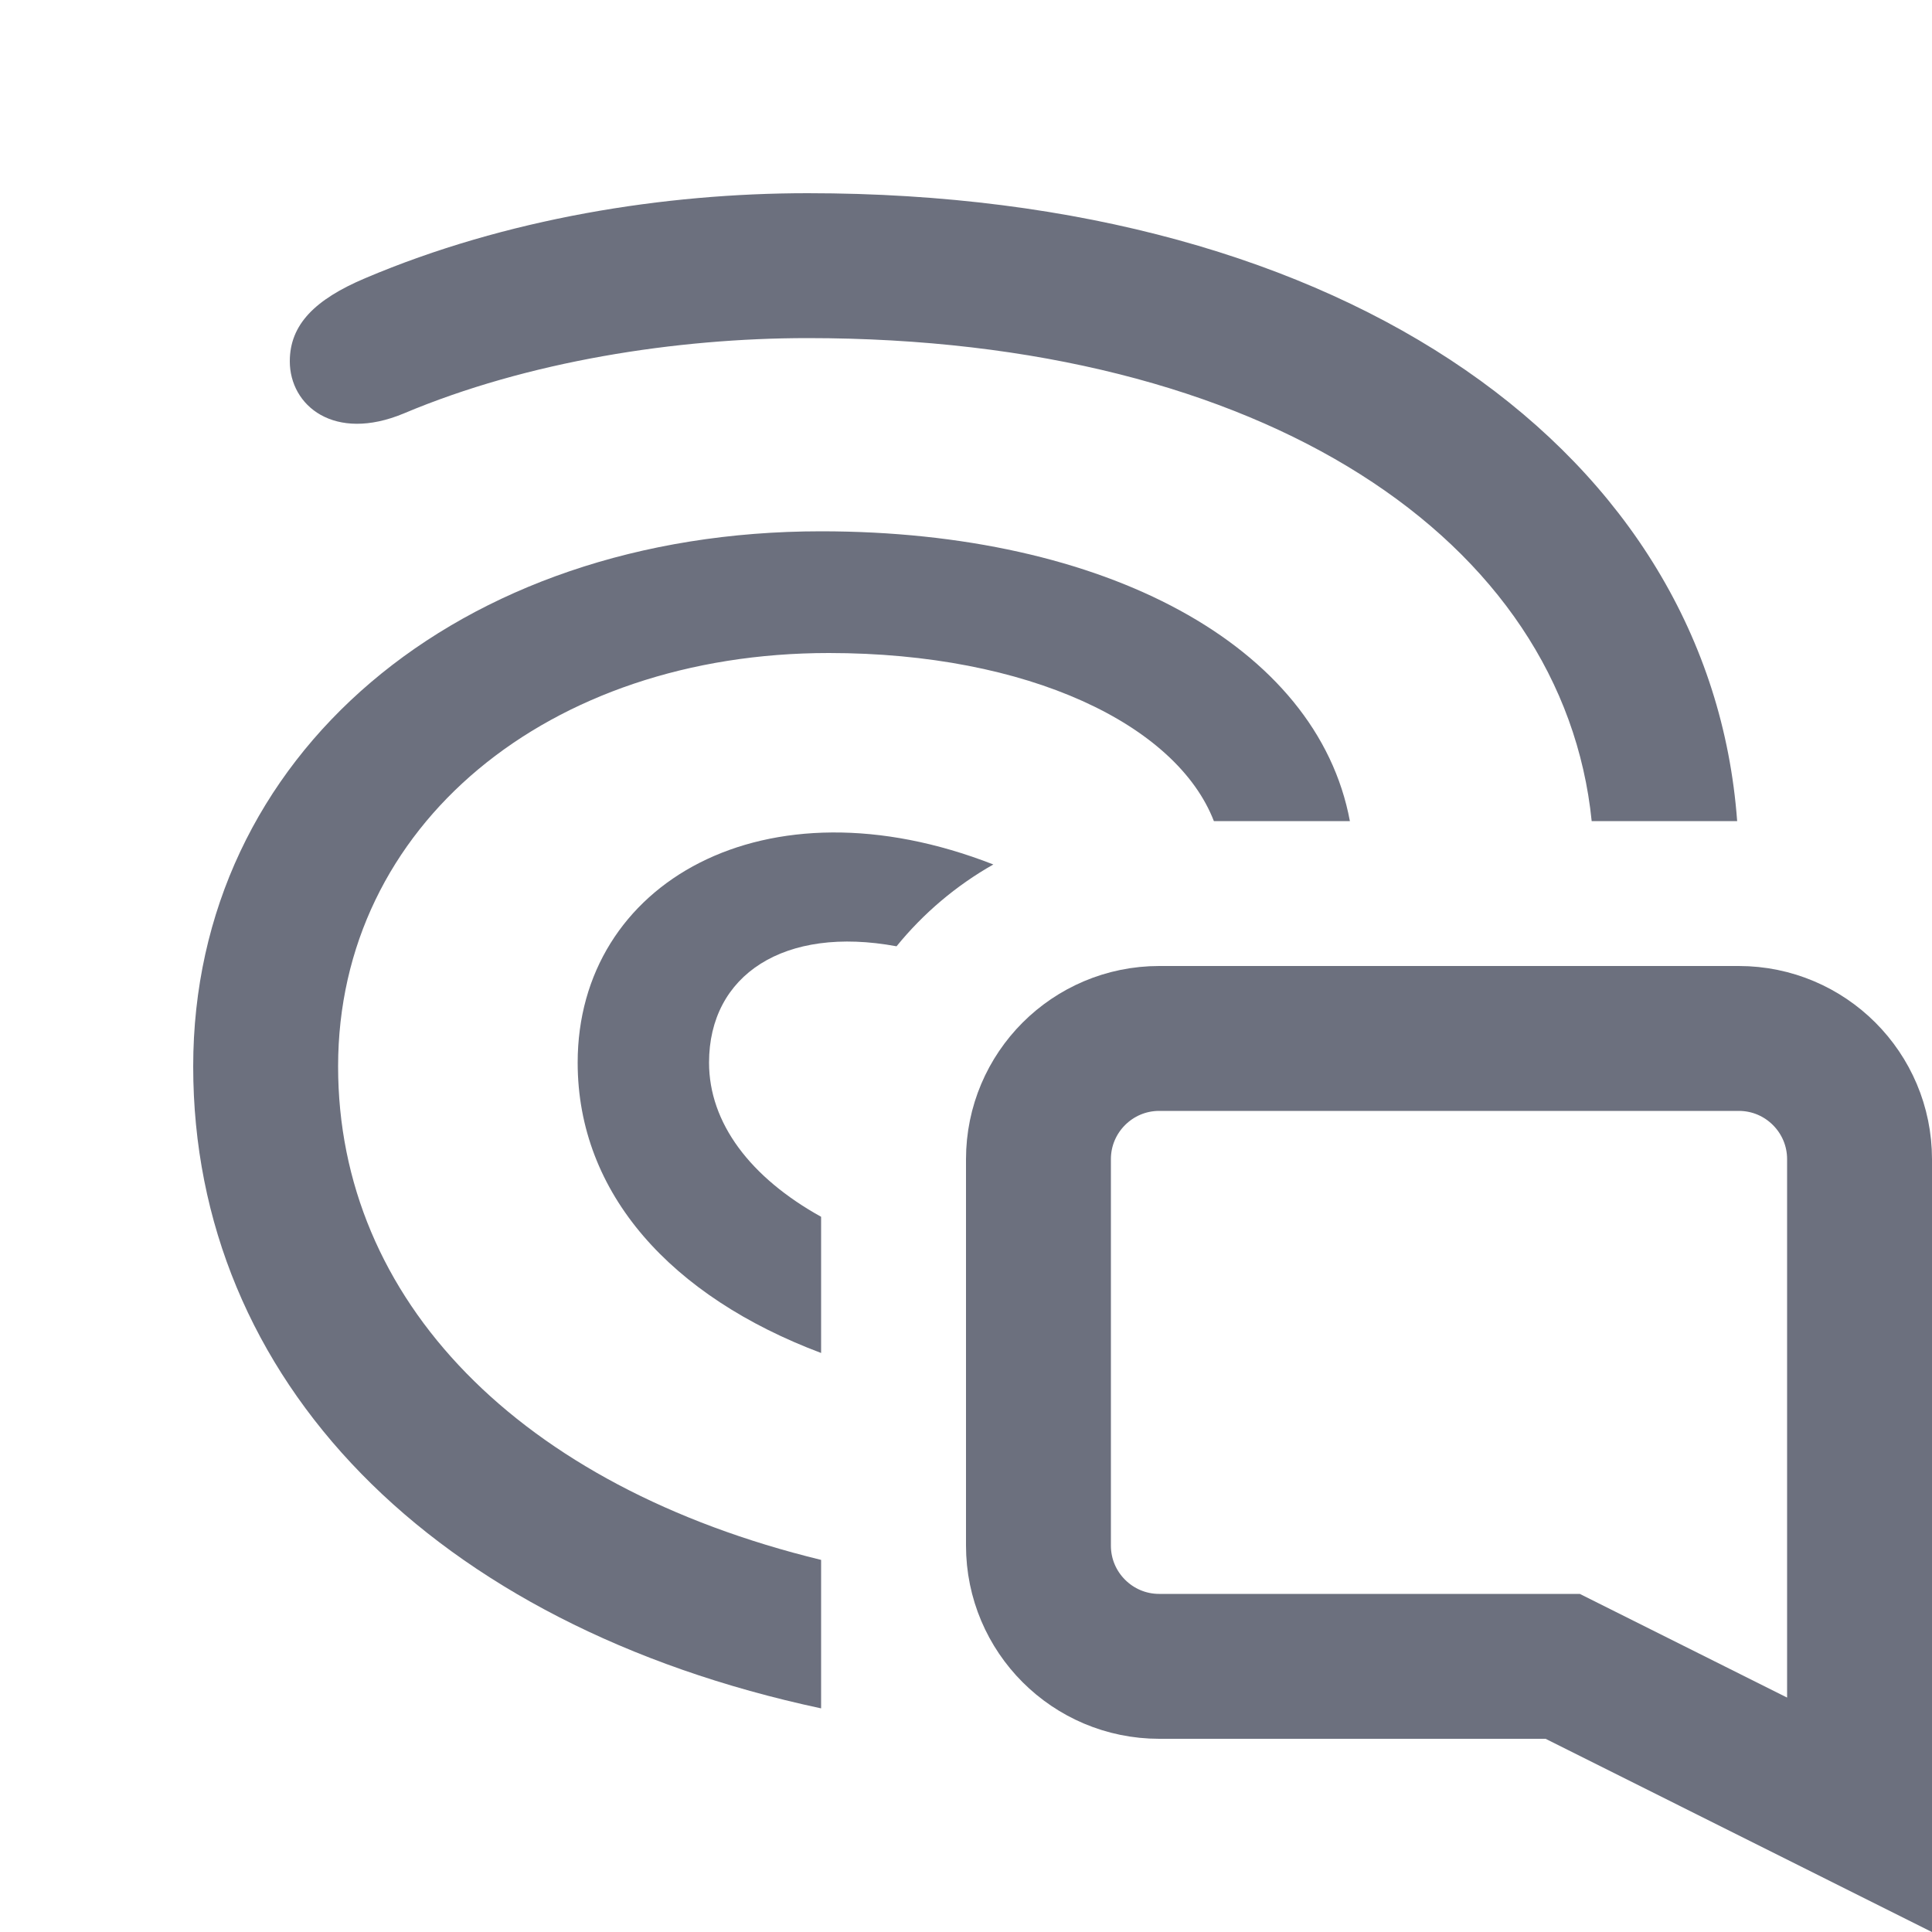 <svg width="20" height="20" viewBox="0 0 20 20" fill="none" xmlns="http://www.w3.org/2000/svg">
<path d="M8.5 17.685C4.475 16.825 2 14.284 2 11.04C2 7.82 4.74 5.5 8.5 5.5C11.439 5.5 13.635 6.681 13.974 8.5H12.566C12.18 7.502 10.647 6.76 8.58 6.76C5.68 6.76 3.5 8.54 3.5 11.04C3.5 13.456 5.37 15.386 8.5 16.148V17.685Z" fill="#6C707E"/>
<path d="M17.983 8.5C17.704 4.718 13.975 2 8.36 2C6.88 2 5.24 2.26 3.78 2.88C3.26 3.1 3 3.36 3 3.74C3 4.2 3.46 4.58 4.18 4.28C5.46 3.74 7 3.5 8.36 3.5C13.094 3.5 16.183 5.596 16.477 8.5H17.983Z" fill="#6C707E"/>
<path d="M8.5 14.006V12.596C7.768 12.19 7.34 11.626 7.34 11C7.34 10.092 8.118 9.58 9.281 9.796C9.558 9.455 9.898 9.167 10.283 8.949C7.918 8.024 5.98 9.14 5.98 11C5.98 12.358 6.95 13.423 8.5 14.006Z" fill="#6C707E"/>
<path d="M19.25 12V18.787L16.335 17.329L16.177 17.25H16H12C11.31 17.25 10.75 16.69 10.75 16V12C10.75 11.31 11.31 10.75 12 10.75H18C18.69 10.75 19.25 11.31 19.25 12Z" stroke="#6C707E" stroke-width="1.5"/>
</svg>
